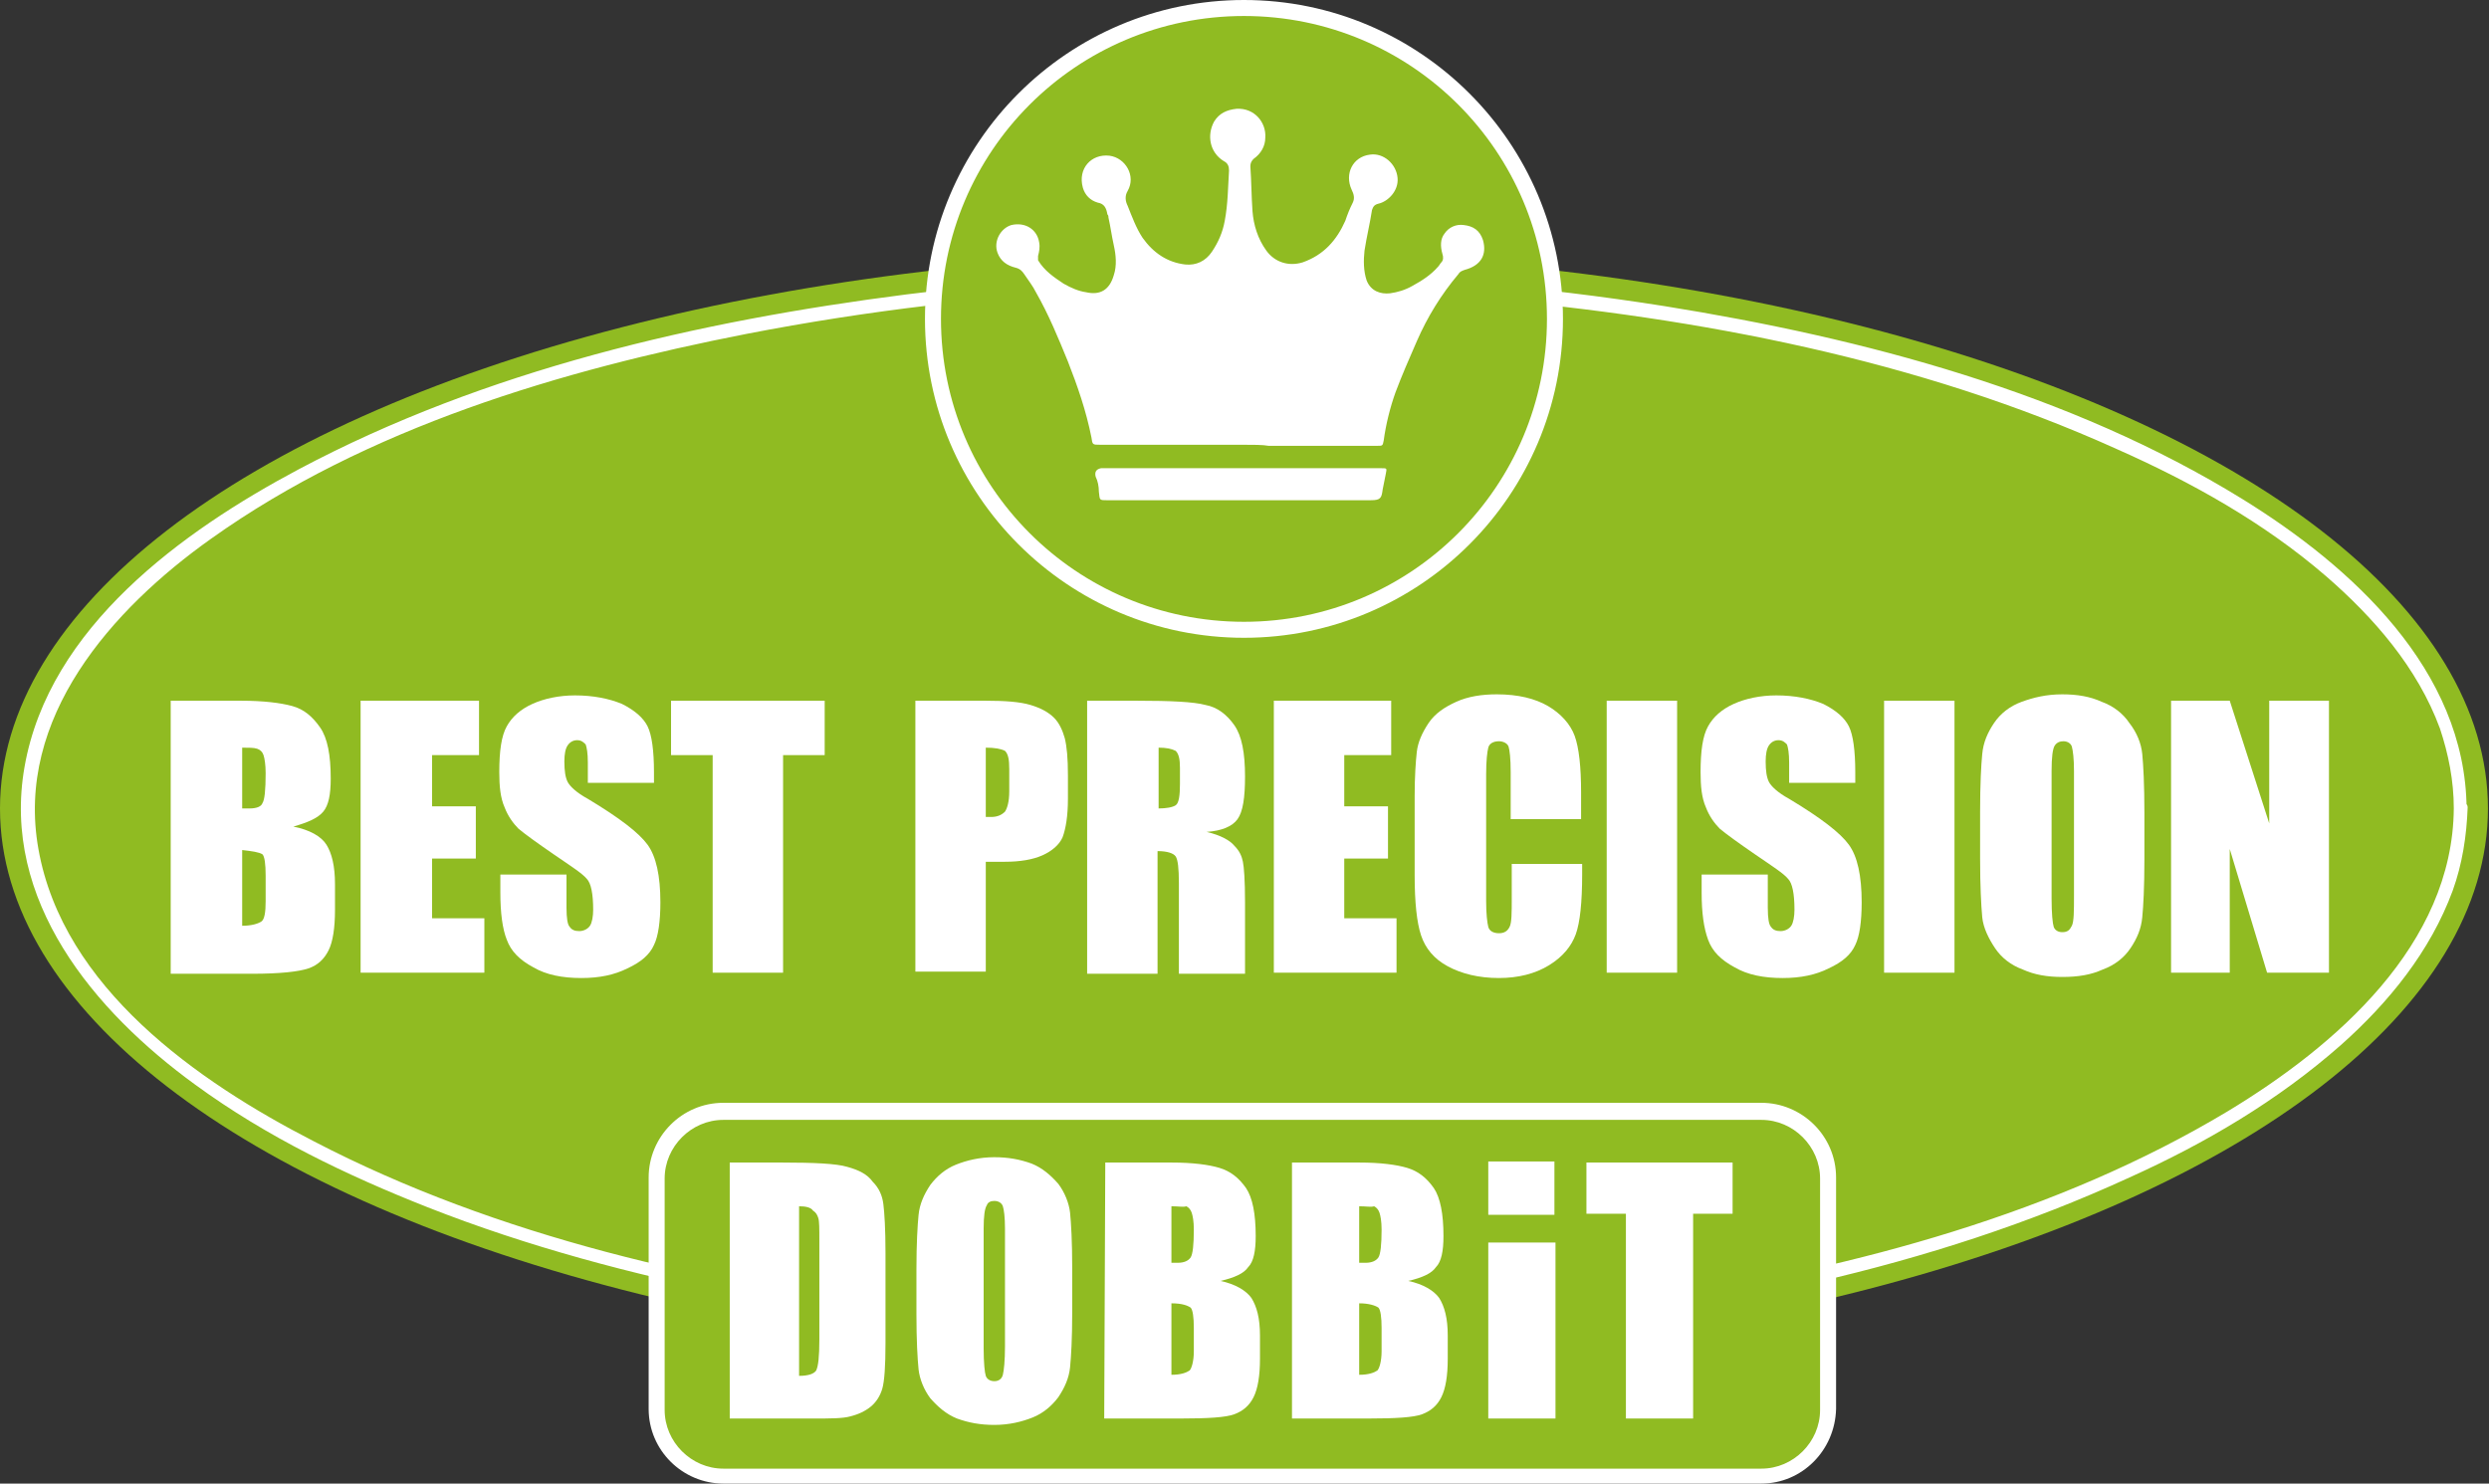 <?xml version="1.0" encoding="utf-8"?>
<!-- Generator: Adobe Illustrator 27.5.0, SVG Export Plug-In . SVG Version: 6.00 Build 0)  -->
<svg version="1.1" id="Laag_1" xmlns="http://www.w3.org/2000/svg" xmlns:xlink="http://www.w3.org/1999/xlink" x="0px" y="0px"
	 viewBox="0 0 233.3 139.1" style="enable-background:new 0 0 233.3 139.1;" xml:space="preserve">
<rect x="0" y="0" width="233.3" height="139.1" fill="#333333" stroke="none"/>
<style type="text/css">
	.st0{fill-rule:evenodd;clip-rule:evenodd;fill:#90BB22;}
	.st1{fill:#FFFFFF;}
	.st2{fill:#90BB22;}
	.st3{enable-background:new    ;}
</style>
<g>
	<ellipse class="st0" cx="116.6" cy="75.8" rx="116.6" ry="52.1"/>
</g>
<g>
	<ellipse class="st0" cx="116.6" cy="75.8" rx="114" ry="49.5"/>
	<g>
		<path class="st1" d="M230,75.8c-0.1,12.8-11.1,22.3-21.2,28.4c-16,9.6-34.8,14.6-53.2,17.5c-23,3.7-46.7,4-69.9,1.1
			c-19.3-2.4-39-6.8-56.3-15.8C18.5,101.4,5.9,92.6,3.6,79.6c-2.2-12.3,6.9-22.5,16.2-29.1C34.4,40.1,52.6,34.7,70,31.3
			c22.7-4.4,46.1-5.4,69.1-3.3c20.2,1.8,40.7,5.7,59.3,14.1c7,3.1,13.8,6.9,19.6,11.9c4.5,3.9,8.6,8.6,10.7,14.3
			C229.5,70.7,230,73.2,230,75.8c0,0.8,1.3,0.8,1.2,0c-0.1-13-10.8-22.7-21-29c-16.2-10-35.5-15.1-54.2-18.1
			c-23.4-3.7-47.5-4-71-1.1C65.4,30.1,45.5,34.7,28,44C17.1,49.8,4.6,58.8,2.3,71.9c-2.2,12.5,6.5,22.9,16,29.8
			c6.7,4.9,14.2,8.5,21.8,11.5c9.4,3.7,19.2,6.3,29.2,8.3c23.1,4.6,47.1,5.5,70.5,3.4c20.4-1.8,41.1-5.9,59.8-14.5
			c7.1-3.2,13.9-7.2,19.8-12.4c4.5-4,8.4-8.8,10.5-14.5c0.9-2.5,1.3-5.1,1.4-7.8C231.3,75,230,75,230,75.8z"/>
	</g>
</g>
<g>
	<circle class="st2" cx="116.6" cy="29.9" r="29.2"/>
	<path class="st1" d="M116.6,59.8c-16.5,0-29.9-13.4-29.9-29.9S100.1,0,116.6,0s29.9,13.4,29.9,29.9S133.1,59.8,116.6,59.8z
		 M116.6,1.5c-15.7,0-28.4,12.7-28.4,28.4s12.7,28.4,28.4,28.4S145,45.6,145,29.9S132.3,1.5,116.6,1.5z"/>
</g>
<path class="st1" d="M116.3,41.7c-4.4,0-8.8,0-13.2,0c-0.7,0-0.7,0-0.8-0.7c-0.5-2.5-1.3-4.8-2.2-7.1c-0.9-2.2-1.8-4.4-3-6.5
	c-0.3-0.6-0.7-1.1-1.1-1.7c-0.2-0.3-0.4-0.5-0.8-0.6c-0.8-0.2-1.4-0.6-1.7-1.4c-0.4-1.1,0.3-2.3,1.3-2.6c1.3-0.3,2.4,0.4,2.6,1.6
	c0.1,0.5,0,0.9-0.1,1.3c0,0.1,0,0.3,0,0.4c0.6,1,1.5,1.6,2.4,2.2c0.7,0.4,1.4,0.7,2.1,0.8c1.3,0.3,2.2-0.2,2.6-1.6
	c0.3-0.9,0.2-1.9,0-2.8s-0.3-1.7-0.5-2.6c0-0.1,0-0.2-0.1-0.3c-0.1-0.6-0.3-1-0.9-1.1c-0.7-0.2-1.2-0.7-1.4-1.4
	c-0.5-1.8,0.8-3.2,2.5-3c1.5,0.2,2.5,1.9,1.7,3.3c-0.3,0.5-0.2,1,0,1.4c0.4,1,0.8,2.1,1.4,3c1,1.4,2.3,2.3,4,2.5
	c1,0.1,1.9-0.3,2.5-1.2c0.6-0.9,1-1.8,1.2-2.9c0.3-1.6,0.3-3.1,0.4-4.7c0-0.4-0.1-0.7-0.5-0.9c-1.3-0.8-1.6-2.4-0.9-3.7
	c0.5-0.8,1.2-1.1,2.1-1.2c1.7-0.1,2.8,1.3,2.7,2.7c0,0.8-0.4,1.5-1.1,2c-0.2,0.2-0.3,0.4-0.3,0.7c0.1,1.4,0.1,2.8,0.2,4.2
	c0.1,1.3,0.5,2.6,1.3,3.7s2.1,1.5,3.4,1.1c2-0.7,3.2-2.1,4-3.9c0.2-0.6,0.4-1.1,0.7-1.7c0.2-0.4,0.1-0.8-0.1-1.2
	c-0.7-1.5,0.1-3.1,1.7-3.3c1.3-0.2,2.5,0.9,2.6,2.2c0.1,1.2-0.9,2.2-1.8,2.4c-0.4,0.1-0.5,0.3-0.6,0.6c-0.2,1.3-0.5,2.5-0.7,3.8
	c-0.1,0.9-0.1,1.9,0.2,2.8c0.4,1,1.3,1.3,2.2,1.2c0.7-0.1,1.4-0.3,2.1-0.7c0.9-0.5,1.7-1,2.4-1.8c0.1-0.1,0.2-0.3,0.3-0.4
	c0.2-0.2,0.2-0.5,0.1-0.8c-0.2-0.7-0.2-1.4,0.2-1.9c0.4-0.6,1.1-0.9,1.8-0.8c0.9,0.1,1.5,0.5,1.8,1.4c0.4,1.4-0.2,2.4-1.7,2.8
	c-0.3,0.1-0.5,0.2-0.6,0.4c-1.6,1.9-2.9,4-3.9,6.3c-0.7,1.6-1.4,3.2-2,4.8c-0.5,1.4-0.9,3-1.1,4.5c-0.1,0.5-0.1,0.5-0.6,0.5
	c-3.4,0-6.8,0-10.2,0C118.4,41.7,117.4,41.7,116.3,41.7z"/>
<path class="st1" d="M116.5,43.9c4.3,0,8.7,0,13,0c0.5,0,0.5,0,0.4,0.5s-0.2,1-0.3,1.5c-0.1,0.8-0.2,1-1.1,1c-3.5,0-7,0-10.6,0
	c-4.7,0-9.4,0-14.1,0c-0.8,0-0.7,0-0.8-0.8c0-0.5-0.1-1-0.3-1.4c-0.1-0.4,0-0.7,0.5-0.8c0.2,0,0.4,0,0.5,0
	C108,43.9,112.3,43.9,116.5,43.9z"/>
<g>
	<path class="st0" d="M165.1,138.4H67.8c-3.4,0-6.2-2.8-6.2-6.2v-21.7c0-3.4,2.8-6.2,6.2-6.2h97.3c3.4,0,6.2,2.8,6.2,6.2v21.7
		C171.3,135.6,168.5,138.4,165.1,138.4z"/>
	<path class="st1" d="M165.1,139.1H67.8c-3.8,0-7-3.1-7-7v-21.7c0-3.8,3.1-7,7-7h97.3c3.8,0,7,3.1,7,7v21.7
		C172,136,168.9,139.1,165.1,139.1z M67.8,105c-3,0-5.5,2.5-5.5,5.5v21.7c0,3,2.5,5.5,5.5,5.5h97.3c3,0,5.5-2.5,5.5-5.5v-21.7
		c0-3-2.5-5.5-5.5-5.5H67.8z"/>
</g>
<path class="st1" d="M68.6,109h4.7c3,0,5.1,0.1,6.1,0.4c1.1,0.3,1.9,0.7,2.4,1.4c0.6,0.6,0.9,1.3,1,2.1c0.1,0.8,0.2,2.3,0.2,4.6v8.4
	c0,2.2-0.1,3.6-0.3,4.3c-0.2,0.7-0.6,1.3-1.1,1.7s-1.1,0.7-1.9,0.9c-0.7,0.2-1.9,0.2-3.4,0.2h-7.9v-24L68.6,109L68.6,109z
	 M74.9,113.1V129c0.9,0,1.4-0.2,1.6-0.5c0.2-0.4,0.3-1.3,0.3-2.9v-9.3c0-1.1,0-1.8-0.1-2.1c-0.1-0.3-0.2-0.5-0.5-0.7
	C76,113.2,75.5,113.1,74.9,113.1z"/>
<path class="st1" d="M100.5,123.1c0,2.4-0.1,4.1-0.2,5.1s-0.5,1.9-1.1,2.8c-0.6,0.8-1.4,1.5-2.4,1.9s-2.2,0.7-3.6,0.7
	c-1.3,0-2.4-0.2-3.5-0.6c-1-0.4-1.8-1.1-2.5-1.9c-0.6-0.8-1-1.8-1.1-2.7c-0.1-1-0.2-2.7-0.2-5.2V119c0-2.4,0.1-4.1,0.2-5.1
	s0.5-1.9,1.1-2.8c0.6-0.8,1.4-1.5,2.4-1.9s2.2-0.7,3.6-0.7c1.3,0,2.4,0.2,3.5,0.6c1,0.4,1.8,1.1,2.5,1.9c0.6,0.8,1,1.8,1.1,2.7
	c0.1,1,0.2,2.7,0.2,5.2V123.1z M94.2,115.2c0-1.1-0.1-1.8-0.2-2.1c-0.1-0.3-0.4-0.5-0.8-0.5c-0.3,0-0.6,0.1-0.7,0.4
	c-0.2,0.3-0.3,1-0.3,2.2v11.2c0,1.4,0.1,2.3,0.2,2.6s0.4,0.5,0.8,0.5s0.7-0.2,0.8-0.6c0.1-0.4,0.2-1.3,0.2-2.7V115.2z"/>
<path class="st1" d="M103.6,109h6.2c2,0,3.5,0.2,4.5,0.5s1.8,0.9,2.5,1.9c0.6,0.9,0.9,2.4,0.9,4.5c0,1.4-0.2,2.4-0.7,2.9
	c-0.4,0.6-1.3,1-2.6,1.3c1.4,0.3,2.4,0.9,2.9,1.6c0.5,0.8,0.8,1.9,0.8,3.5v2.2c0,1.6-0.2,2.8-0.6,3.6s-1,1.3-1.8,1.6s-2.5,0.4-5,0.4
	h-7.2L103.6,109L103.6,109z M109.8,113.1v5.3c0.3,0,0.5,0,0.6,0c0.6,0,1-0.2,1.2-0.5s0.3-1.2,0.3-2.6c0-0.8-0.1-1.3-0.2-1.6
	c-0.1-0.3-0.3-0.5-0.5-0.6C110.9,113.2,110.5,113.1,109.8,113.1z M109.8,122.2v6.7c0.9,0,1.4-0.2,1.7-0.4c0.2-0.2,0.4-0.9,0.4-1.8
	v-2.2c0-1-0.1-1.7-0.3-1.9C111.3,122.4,110.8,122.2,109.8,122.2z"/>
<path class="st1" d="M121.2,109h6.2c2,0,3.5,0.2,4.5,0.5s1.8,0.9,2.5,1.9c0.6,0.9,0.9,2.4,0.9,4.5c0,1.4-0.2,2.4-0.7,2.9
	c-0.4,0.6-1.3,1-2.6,1.3c1.4,0.3,2.4,0.9,2.9,1.6c0.5,0.8,0.8,1.9,0.8,3.5v2.2c0,1.6-0.2,2.8-0.6,3.6c-0.4,0.8-1,1.3-1.8,1.6
	s-2.5,0.4-5,0.4h-7.2v-24H121.2z M127.4,113.1v5.3c0.3,0,0.5,0,0.6,0c0.6,0,1-0.2,1.2-0.5s0.3-1.2,0.3-2.6c0-0.8-0.1-1.3-0.2-1.6
	c-0.1-0.3-0.3-0.5-0.5-0.6C128.5,113.2,128.1,113.1,127.4,113.1z M127.4,122.2v6.7c0.9,0,1.4-0.2,1.7-0.4c0.2-0.2,0.4-0.9,0.4-1.8
	v-2.2c0-1-0.1-1.7-0.3-1.9C128.9,122.4,128.3,122.2,127.4,122.2z"/>
<path class="st1" d="M162.4,109v4.8h-3.7V133h-6.3v-19.2h-3.7V109H162.4z"/>
<rect x="139.5" y="108.9" class="st1" width="6.2" height="5"/>
<rect x="139.5" y="116.5" class="st1" width="6.3" height="16.5"/>
<g>
	<g class="st3">
		<path class="st1" d="M16,65.7h6.6c2.1,0,3.7,0.2,4.8,0.5s1.9,1,2.6,2c0.7,1,1,2.6,1,4.8c0,1.5-0.2,2.5-0.7,3.1
			c-0.5,0.6-1.4,1-2.8,1.4c1.5,0.3,2.6,0.9,3.1,1.7s0.8,2,0.8,3.7v2.4c0,1.7-0.2,3-0.6,3.8s-1,1.4-1.9,1.7c-0.9,0.3-2.6,0.5-5.3,0.5
			H16V65.7z M22.7,70.1v5.7c0.3,0,0.5,0,0.7,0c0.7,0,1.1-0.2,1.2-0.5c0.2-0.3,0.3-1.2,0.3-2.8c0-0.8-0.1-1.4-0.2-1.7
			c-0.1-0.3-0.3-0.5-0.6-0.6S23.3,70.1,22.7,70.1z M22.7,79.7v7.1c0.9,0,1.5-0.2,1.8-0.4s0.4-0.9,0.4-1.9v-2.4c0-1.1-0.1-1.8-0.3-2
			C24.3,79.9,23.6,79.8,22.7,79.7z"/>
		<path class="st1" d="M33.8,65.7h11.1v5.1h-4.4v4.8h4.1v4.9h-4.1v5.6h4.9v5.1H33.8V65.7z"/>
		<path class="st1" d="M61.3,73.4h-6.2v-1.9c0-0.9-0.1-1.4-0.2-1.7c-0.2-0.2-0.4-0.4-0.8-0.4c-0.4,0-0.7,0.2-0.9,0.5
			c-0.2,0.3-0.3,0.8-0.3,1.5c0,0.9,0.1,1.5,0.3,1.9c0.2,0.4,0.8,1,1.9,1.6c3,1.8,4.8,3.2,5.6,4.3s1.2,2.9,1.2,5.4
			c0,1.8-0.2,3.2-0.6,4c-0.4,0.9-1.2,1.6-2.5,2.2c-1.2,0.6-2.6,0.9-4.3,0.9c-1.8,0-3.3-0.3-4.5-1c-1.3-0.7-2.1-1.5-2.5-2.6
			c-0.4-1-0.6-2.5-0.6-4.4v-1.7h6.2v3.1c0,1,0.1,1.6,0.3,1.8c0.2,0.3,0.5,0.4,0.9,0.4s0.8-0.2,1-0.5c0.2-0.3,0.3-0.9,0.3-1.5
			c0-1.5-0.2-2.5-0.6-2.9c-0.4-0.5-1.5-1.2-3.1-2.3c-1.6-1.1-2.7-1.9-3.3-2.4c-0.5-0.5-1-1.2-1.3-2c-0.4-0.9-0.5-2-0.5-3.3
			c0-2,0.2-3.4,0.7-4.3s1.3-1.6,2.4-2.1c1.1-0.5,2.5-0.8,4-0.8c1.7,0,3.2,0.3,4.4,0.8c1.2,0.6,2,1.3,2.4,2.1
			c0.4,0.8,0.6,2.3,0.6,4.3V73.4z"/>
		<path class="st1" d="M77.3,65.7v5.1h-3.9v20.4h-6.6V70.8h-3.9v-5.1H77.3z"/>
	</g>
	<g class="st3">
		<path class="st1" d="M85.7,65.7h6.7c1.8,0,3.2,0.1,4.2,0.4c1,0.3,1.7,0.7,2.2,1.2s0.8,1.2,1,1.9c0.2,0.8,0.3,1.9,0.3,3.5v2.2
			c0,1.6-0.2,2.8-0.5,3.6c-0.3,0.7-1,1.3-1.9,1.7c-0.9,0.4-2.1,0.6-3.5,0.6h-1.8v10.3h-6.6V65.7z M92.4,70.1v6.5c0.2,0,0.4,0,0.5,0
			c0.6,0,1-0.2,1.3-0.5c0.2-0.3,0.4-0.9,0.4-1.9v-2.1c0-0.9-0.1-1.4-0.4-1.7C93.8,70.2,93.2,70.1,92.4,70.1z"/>
		<path class="st1" d="M101.9,65.7h4.7c3.1,0,5.3,0.1,6.4,0.4c1.1,0.2,2,0.9,2.7,1.9c0.7,1,1,2.6,1,4.8c0,2-0.2,3.3-0.7,4
			c-0.5,0.7-1.5,1.1-2.9,1.2c1.3,0.3,2.2,0.8,2.6,1.3c0.5,0.5,0.7,1,0.8,1.5c0.1,0.5,0.2,1.7,0.2,3.8v6.7h-6.2v-8.5
			c0-1.4-0.1-2.2-0.3-2.5c-0.2-0.3-0.8-0.5-1.7-0.5v11.5h-6.6V65.7z M108.6,70.1v5.7c0.7,0,1.3-0.1,1.6-0.3c0.3-0.2,0.4-0.9,0.4-2
			V72c0-0.8-0.1-1.3-0.4-1.6C109.8,70.2,109.3,70.1,108.6,70.1z"/>
		<path class="st1" d="M119.3,65.7h11.1v5.1h-4.4v4.8h4.1v4.9h-4.1v5.6h4.9v5.1h-11.5V65.7z"/>
		<path class="st1" d="M148.2,76.8h-6.6v-4.4c0-1.3-0.1-2.1-0.2-2.4c-0.1-0.3-0.5-0.5-0.9-0.5c-0.5,0-0.9,0.2-1,0.6
			c-0.1,0.4-0.2,1.2-0.2,2.5v11.9c0,1.2,0.1,2,0.2,2.4c0.1,0.4,0.5,0.6,1,0.6c0.5,0,0.8-0.2,1-0.6c0.2-0.4,0.2-1.3,0.2-2.7V81h6.6v1
			c0,2.6-0.2,4.5-0.6,5.6c-0.4,1.1-1.2,2.1-2.5,2.9c-1.3,0.8-2.9,1.2-4.7,1.2c-1.9,0-3.5-0.4-4.8-1.1c-1.3-0.7-2.1-1.7-2.5-2.9
			c-0.4-1.2-0.6-3.1-0.6-5.6v-7.5c0-1.8,0.1-3.2,0.2-4.1s0.5-1.8,1.1-2.7c0.6-0.9,1.5-1.5,2.6-2c1.1-0.5,2.4-0.7,3.8-0.7
			c2,0,3.6,0.4,4.8,1.1s2.1,1.7,2.5,2.8c0.4,1.1,0.6,2.9,0.6,5.3V76.8z"/>
		<path class="st1" d="M157.2,65.7v25.5h-6.6V65.7H157.2z"/>
		<path class="st1" d="M173.9,73.4h-6.2v-1.9c0-0.9-0.1-1.4-0.2-1.7c-0.2-0.2-0.4-0.4-0.8-0.4c-0.4,0-0.7,0.2-0.9,0.5
			c-0.2,0.3-0.3,0.8-0.3,1.5c0,0.9,0.1,1.5,0.3,1.9c0.2,0.4,0.8,1,1.9,1.6c3,1.8,4.8,3.2,5.6,4.3c0.8,1.1,1.2,2.9,1.2,5.4
			c0,1.8-0.2,3.2-0.6,4c-0.4,0.9-1.2,1.6-2.5,2.2c-1.2,0.6-2.6,0.9-4.3,0.9c-1.8,0-3.3-0.3-4.5-1c-1.3-0.7-2.1-1.5-2.5-2.6
			s-0.6-2.5-0.6-4.4v-1.7h6.2v3.1c0,1,0.1,1.6,0.3,1.8c0.2,0.3,0.5,0.4,0.9,0.4c0.4,0,0.8-0.2,1-0.5c0.2-0.3,0.3-0.9,0.3-1.5
			c0-1.5-0.2-2.5-0.6-2.9c-0.4-0.5-1.5-1.2-3.1-2.3c-1.6-1.1-2.7-1.9-3.3-2.4c-0.5-0.5-1-1.2-1.3-2c-0.4-0.9-0.5-2-0.5-3.3
			c0-2,0.2-3.4,0.7-4.3s1.3-1.6,2.4-2.1c1.1-0.5,2.5-0.8,4-0.8c1.7,0,3.2,0.3,4.4,0.8c1.2,0.6,2,1.3,2.4,2.1
			c0.4,0.8,0.6,2.3,0.6,4.3V73.4z"/>
		<path class="st1" d="M183.2,65.7v25.5h-6.6V65.7H183.2z"/>
		<path class="st1" d="M201,80.6c0,2.6-0.1,4.4-0.2,5.4c-0.1,1.1-0.5,2-1.1,2.9s-1.5,1.6-2.6,2c-1.1,0.5-2.3,0.7-3.8,0.7
			c-1.4,0-2.6-0.2-3.7-0.7c-1.1-0.4-2-1.1-2.6-2s-1.1-1.9-1.2-2.9c-0.1-1.1-0.2-2.9-0.2-5.5v-4.4c0-2.6,0.1-4.4,0.2-5.4
			c0.1-1.1,0.5-2,1.1-2.9c0.6-0.9,1.5-1.6,2.6-2s2.3-0.7,3.8-0.7c1.4,0,2.6,0.2,3.7,0.7c1.1,0.4,2,1.1,2.6,2
			c0.7,0.9,1.1,1.9,1.2,2.9s0.2,2.9,0.2,5.5V80.6z M194.4,72.3c0-1.2-0.1-1.9-0.2-2.3c-0.1-0.3-0.4-0.5-0.8-0.5
			c-0.3,0-0.6,0.1-0.8,0.4s-0.3,1.1-0.3,2.4v11.9c0,1.5,0.1,2.4,0.2,2.7c0.1,0.3,0.4,0.5,0.8,0.5c0.5,0,0.7-0.2,0.9-0.6
			s0.2-1.4,0.2-2.9V72.3z"/>
		<path class="st1" d="M218.3,65.7v25.5h-5.8l-3.5-11.6v11.6h-5.5V65.7h5.5l3.7,11.5V65.7H218.3z"/>
	</g>
</g>
</svg>
